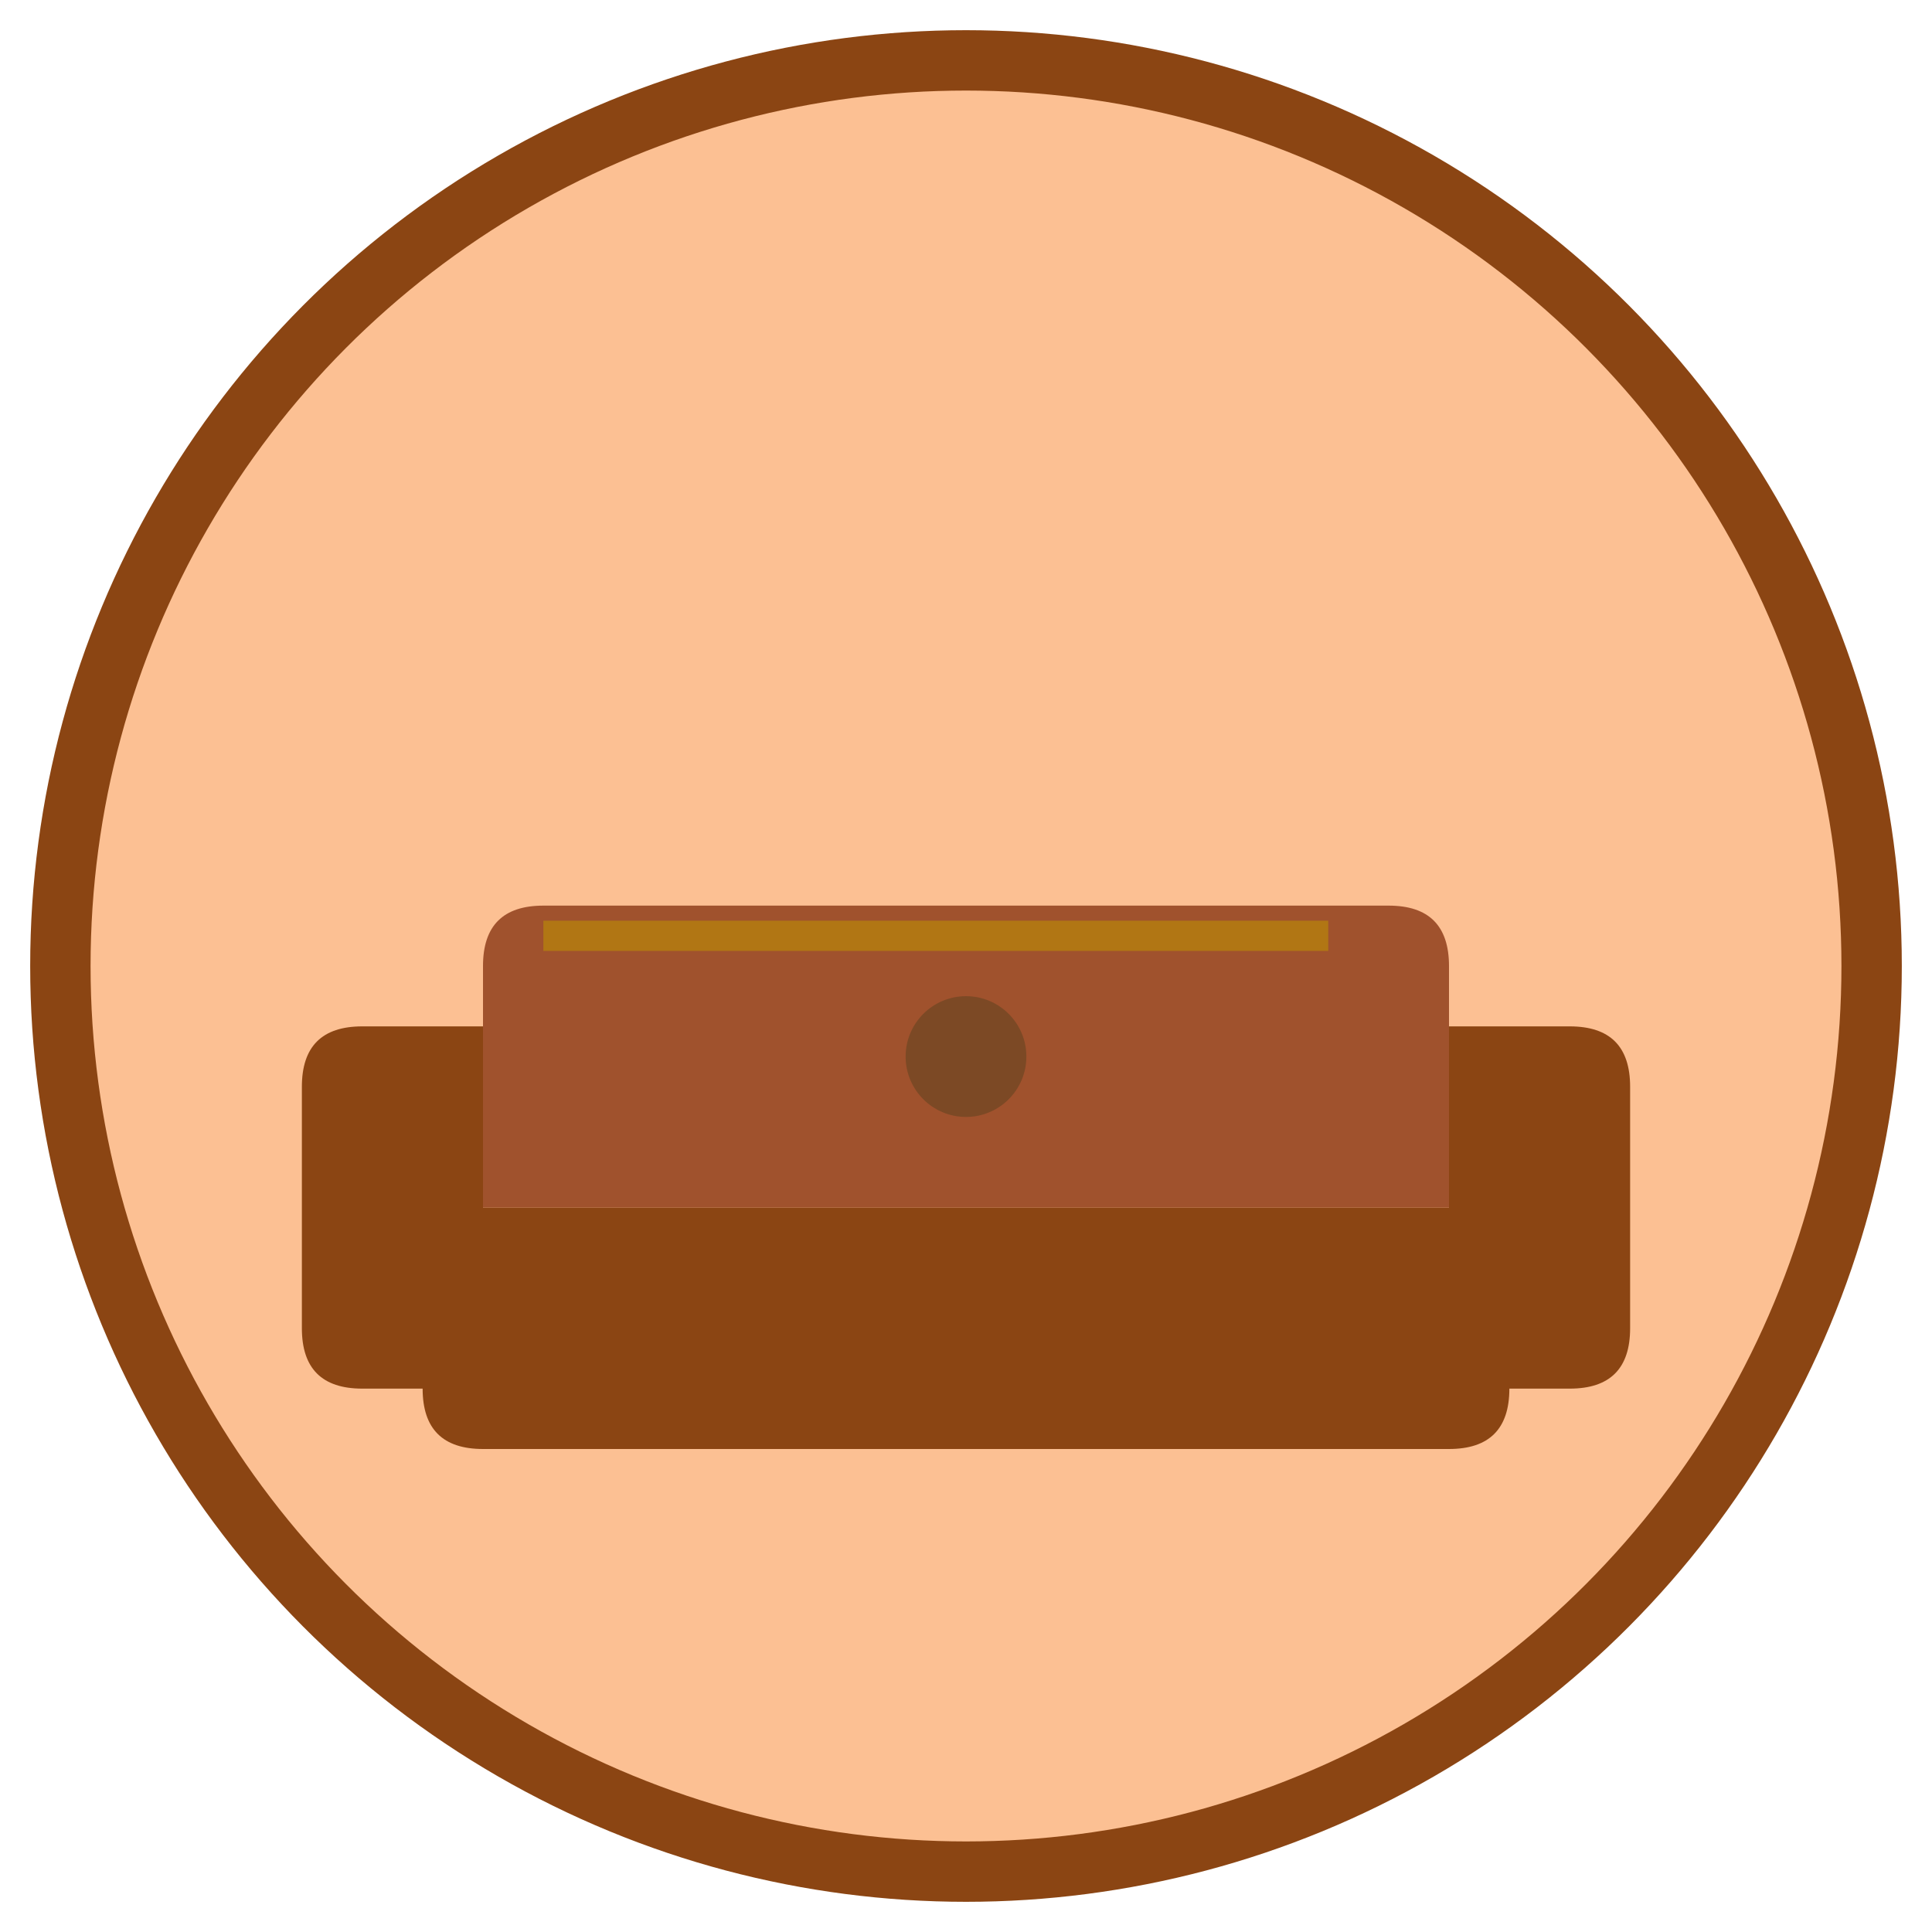 <svg viewBox="0 0 32 32" xmlns="http://www.w3.org/2000/svg">
  <!-- Background circle -->
  <circle cx="16" cy="16" r="15" fill="#fcc093" stroke="#8B4513" stroke-width="1"/>
  
  <!-- Simplified sofa -->
  <path d="M8 20 L24 20 Q25 20 25 21 L25 23 Q25 24 24 24 L8 24 Q7 24 7 23 L7 21 Q7 20 8 20 Z" fill="#8B4513"/>
  
  <!-- Sofa back -->
  <path d="M9 15 L23 15 Q24 15 24 16 L24 20 L8 20 L8 16 Q8 15 9 15 Z" fill="#A0522D"/>
  
  <!-- Left armrest -->
  <path d="M6 17 Q5 17 5 18 L5 22 Q5 23 6 23 L8 23 L8 17 L6 17 Z" fill="#8B4513"/>
  
  <!-- Right armrest -->
  <path d="M24 17 L26 17 Q27 17 27 18 L27 22 Q27 23 26 23 L24 23 L24 17 Z" fill="#8B4513"/>
  
  <!-- Decorative accent -->
  <circle cx="16" cy="17.5" r="1" fill="#654321" opacity="0.6"/>
  
  <!-- Small highlight for depth -->
  <path d="M9 15.5 L22 15.5" stroke="#B8860B" stroke-width="0.5" opacity="0.7"/>
</svg>